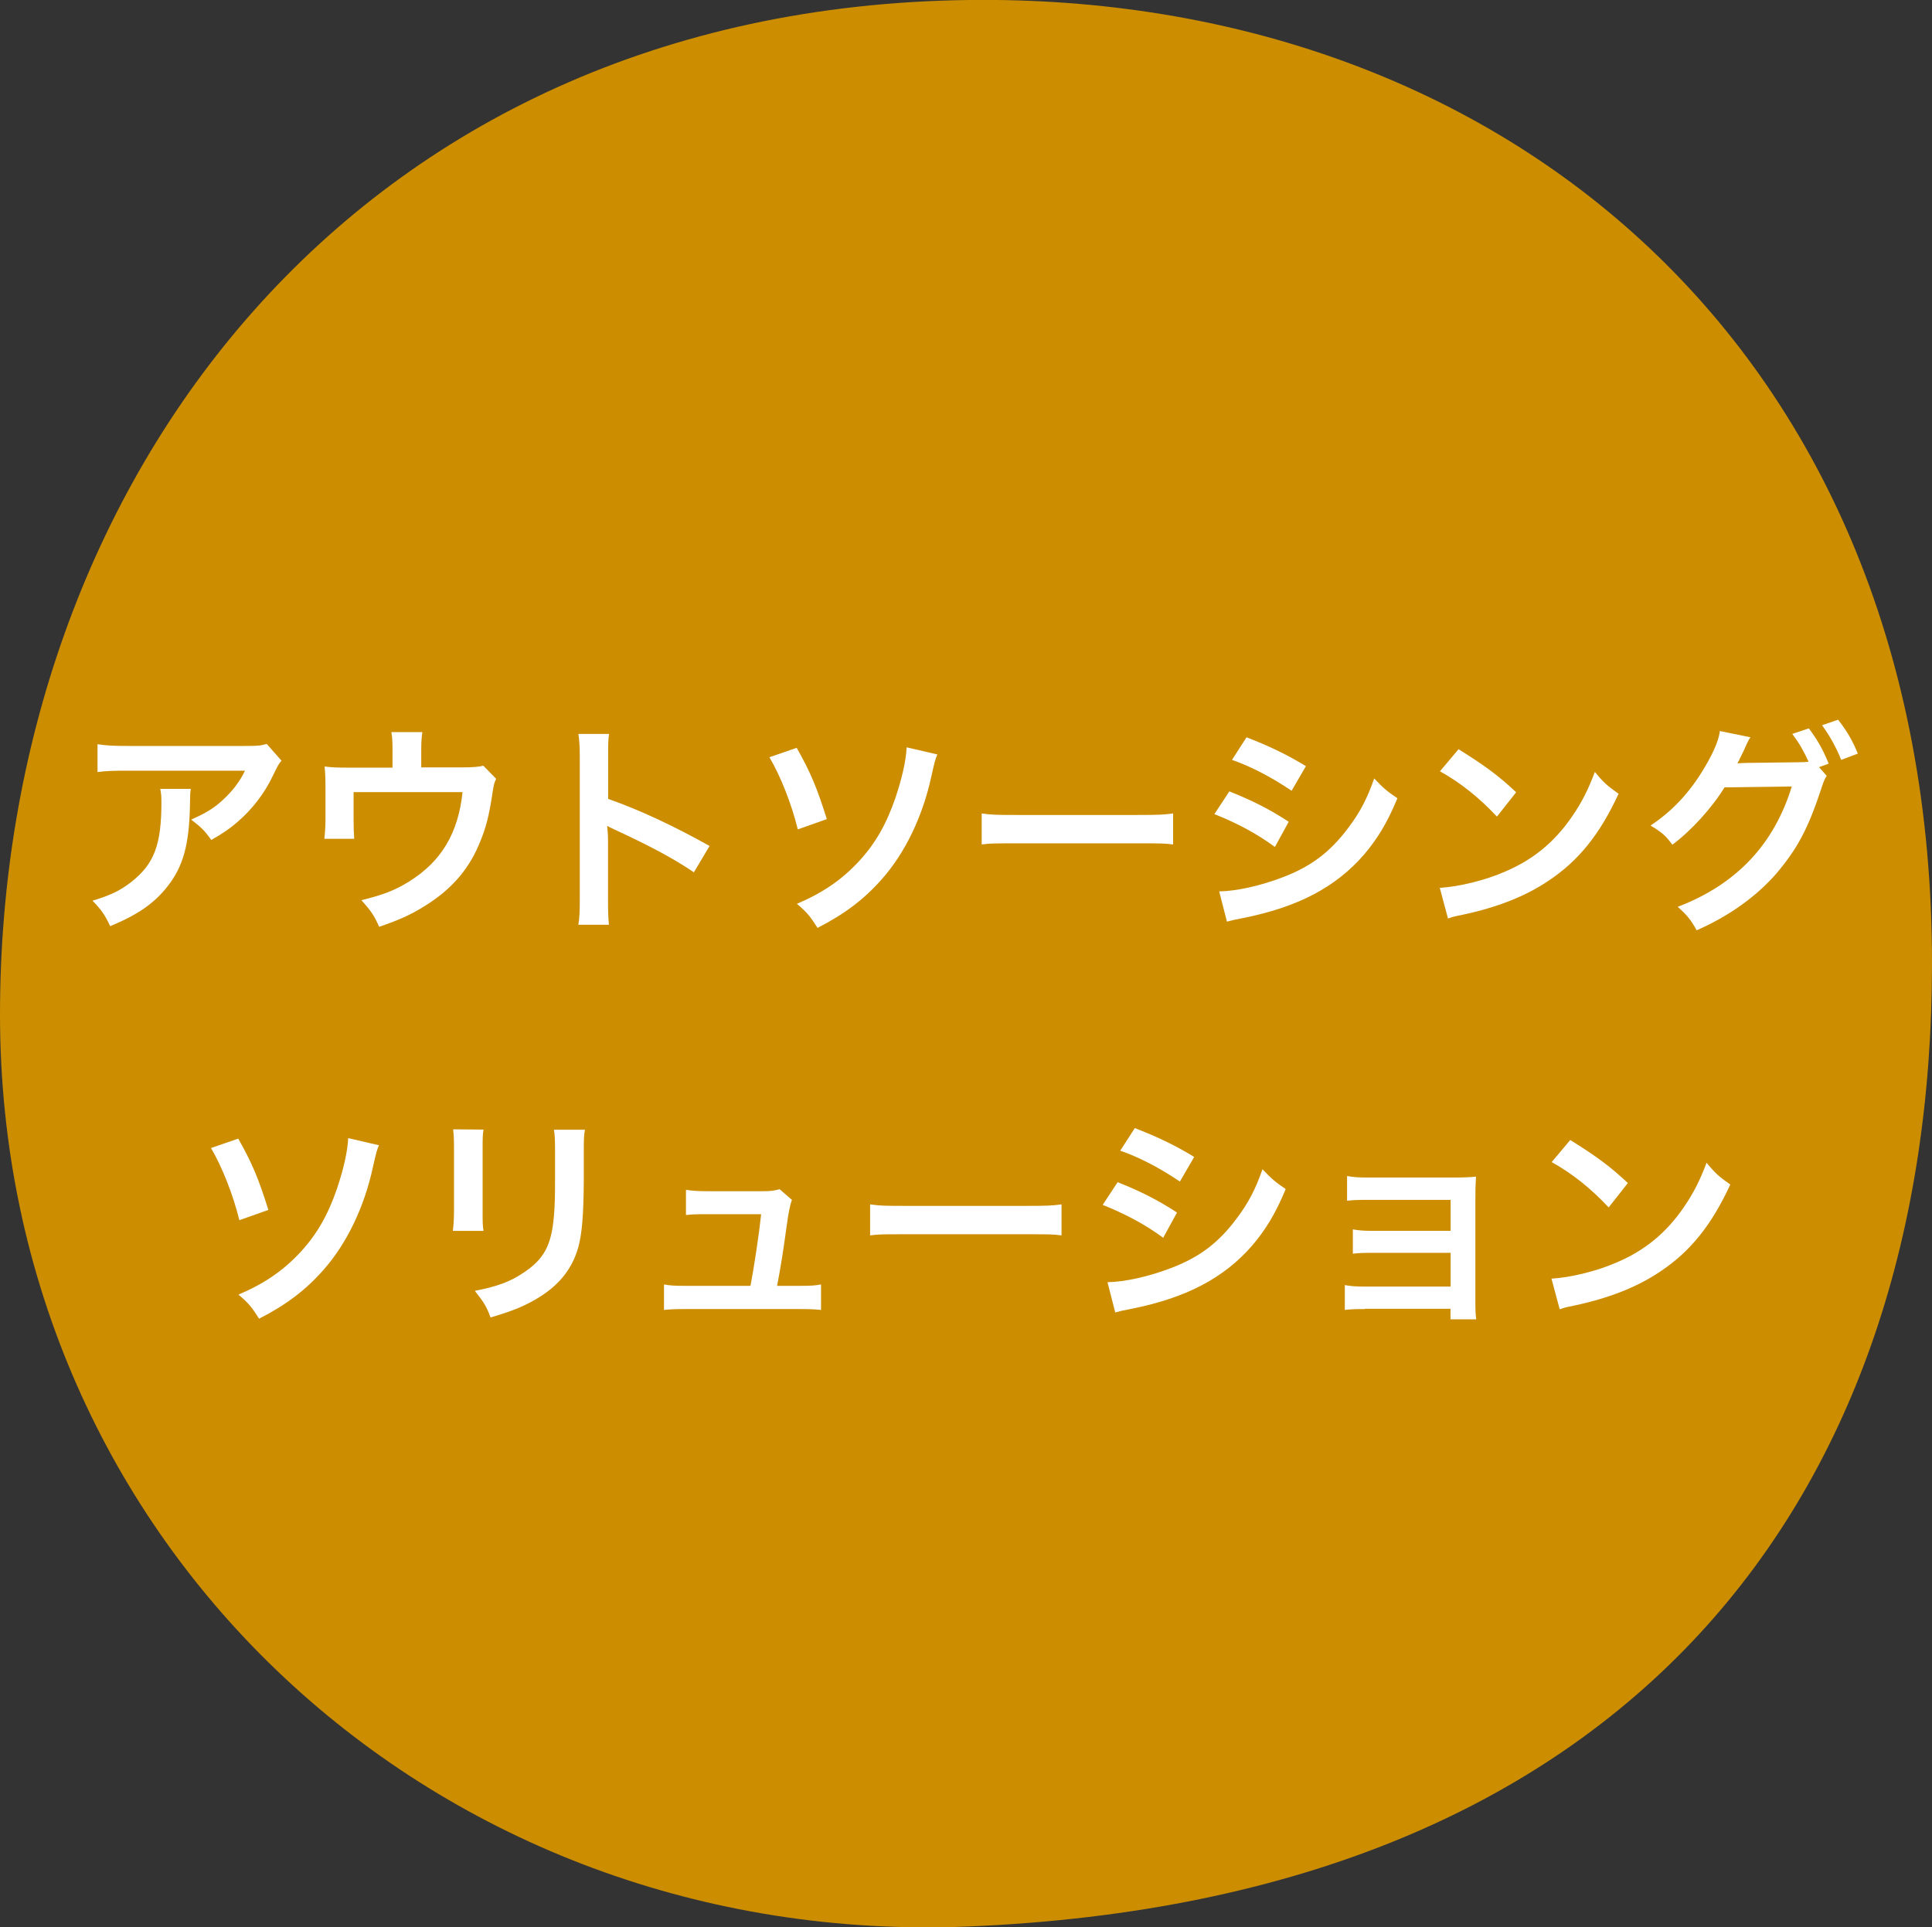 <?xml version="1.0" encoding="UTF-8"?>
<svg id="_图层_2" data-name="图层 2" xmlns="http://www.w3.org/2000/svg" viewBox="0 0 153.92 153.57">
  <rect x="0" y="0" width="153.92" height="153.57" fill="#333333" stroke="none"/>
  <defs>
    <style>
      .cls-1 {
        fill: #fff;
      }

      .cls-2 {
        fill: #cc8e00;
      }
    </style>
  </defs>
  <g id="text">
    <path class="cls-2" d="M153.92,76.76c0,42.39-23.85,74.54-76.75,76.75C34.82,155.27,0,123.22,0,80.84S28.18,.62,77.17,0c42.38-.53,76.75,27.72,76.75,76.75Z"/>
    <g>
      <path class="cls-1" d="M15.2,62.86c-.05,.34-.05,.36-.07,1.44-.07,3.04-.55,4.75-1.76,6.3-1.07,1.37-2.37,2.28-4.59,3.2-.46-.96-.69-1.28-1.41-2.03,1.44-.43,2.24-.82,3.11-1.51,1.82-1.44,2.38-2.97,2.38-6.33,0-.53-.02-.69-.09-1.07h2.42Zm7.22-2.24c-.25,.3-.25,.32-.71,1.25-.62,1.32-1.65,2.65-2.74,3.58-.71,.62-1.3,1.01-2.14,1.48-.53-.75-.8-1.01-1.6-1.62,1.19-.53,1.87-.94,2.6-1.64,.73-.68,1.28-1.41,1.69-2.26H10.19c-1.25,0-1.69,.02-2.42,.11v-2.22c.68,.11,1.23,.14,2.46,.14h9.29c1.07,0,1.23-.02,1.73-.16l1.19,1.35Z"/>
      <path class="cls-1" d="M39.53,62.05c-.16,.34-.18,.44-.27,.98-.3,2.05-.57,3.04-1.12,4.31-.87,2.05-2.29,3.63-4.39,4.91-1.07,.66-1.99,1.07-3.54,1.6-.41-.91-.62-1.23-1.42-2.12,1.69-.41,2.67-.78,3.79-1.48,2.58-1.6,3.93-3.86,4.27-7.13h-8.68v2.3c0,.55,.02,1.03,.05,1.42h-2.38c.05-.44,.09-1,.09-1.49v-2.58c0-.75-.02-1.21-.07-1.69,.62,.07,.94,.09,1.92,.09h3.49v-1.53c0-.57-.02-.89-.09-1.3h2.47c-.05,.3-.09,.78-.09,1.28v1.53h3.2q1.32,0,1.74-.14l1.03,1.05Z"/>
      <path class="cls-1" d="M46.08,73.68c.09-.57,.11-1.05,.11-1.99v-11.4c0-.87-.04-1.33-.11-1.81h2.44c-.07,.53-.07,.77-.07,1.87v3.31c2.44,.85,5.23,2.15,8.08,3.75l-1.25,2.1c-1.48-1.01-3.33-2.03-6.3-3.4-.41-.2-.46-.21-.61-.3,.05,.5,.07,.71,.07,1.21v4.7c0,.93,.02,1.39,.07,1.97h-2.44Z"/>
      <path class="cls-1" d="M63.47,59.59c1.09,1.92,1.62,3.18,2.4,5.68l-2.31,.82c-.5-2.03-1.35-4.2-2.26-5.75l2.17-.75Zm11.21,.53c-.16,.37-.21,.53-.48,1.74-.69,3.2-2.1,6.12-3.95,8.2-1.41,1.6-2.94,2.76-5.12,3.88-.59-.94-.85-1.25-1.64-1.92,2.08-.89,3.58-1.92,4.95-3.4,1.28-1.39,2.17-2.92,2.9-5.05,.52-1.55,.84-2.94,.89-4.02l2.46,.57Z"/>
      <path class="cls-1" d="M78.22,64.82c.78,.11,1.12,.12,2.88,.12h9.48c1.76,0,2.1-.02,2.88-.12v2.47c-.71-.09-.91-.09-2.9-.09h-9.45c-1.99,0-2.19,0-2.9,.09v-2.47Z"/>
      <path class="cls-1" d="M97.94,63.06c1.83,.73,3.2,1.42,4.73,2.42l-1.1,2.01c-1.42-1.05-3.01-1.9-4.82-2.62l1.19-1.81Zm-.8,7.97c1.35-.02,3.29-.44,5.14-1.16,2.21-.85,3.72-2.01,5.14-3.91,.96-1.28,1.51-2.35,2.06-3.93,.73,.77,1,1,1.85,1.58-.82,1.97-1.57,3.2-2.67,4.5-2.26,2.6-5.28,4.18-9.66,5.05-.64,.12-.89,.18-1.25,.28l-.62-2.42Zm2.17-12.28c1.83,.71,3.24,1.39,4.73,2.3l-1.14,1.96c-1.62-1.09-3.2-1.92-4.75-2.46l1.16-1.8Z"/>
      <path class="cls-1" d="M114.69,70.75c1.53-.09,3.65-.6,5.27-1.32,2.22-.96,3.88-2.33,5.28-4.36,.78-1.14,1.28-2.12,1.82-3.56,.69,.84,.98,1.1,1.89,1.74-1.51,3.26-3.2,5.36-5.64,6.97-1.81,1.21-4.02,2.08-6.78,2.67-.71,.14-.76,.16-1.17,.3l-.66-2.46Zm1.51-11.05c2.12,1.32,3.22,2.14,4.59,3.43l-1.53,1.94c-1.42-1.51-2.88-2.69-4.54-3.61l1.48-1.76Z"/>
      <path class="cls-1" d="M145.53,61.83c-.16,.23-.25,.44-.45,1.07-1.05,3.17-1.9,4.75-3.58,6.73-1.58,1.81-3.77,3.38-6.33,4.5-.46-.84-.78-1.23-1.51-1.87,4.66-1.78,7.67-4.96,9.09-9.59l-5.36,.07c-1,1.64-2.69,3.49-4.16,4.57-.53-.73-.8-.96-1.73-1.53,1.92-1.28,3.35-2.88,4.61-5.16,.53-.96,.85-1.8,.91-2.37l2.44,.5c-.12,.16-.14,.2-.3,.53-.14,.32-.3,.68-.48,1.03-.09,.16-.09,.18-.12,.25l-.14,.27c.21-.02,.5-.04,.85-.04l3.9-.05c.48,0,.78-.02,.92-.04-.41-.89-.73-1.46-1.3-2.22l1.32-.44c.69,.93,1.1,1.64,1.58,2.81l-.77,.28,.61,.69Zm1.16-1.28c-.43-1.05-.94-1.96-1.53-2.76l1.28-.44c.73,.94,1.14,1.65,1.57,2.7l-1.32,.5Z"/>
      <path class="cls-1" d="M18.98,90.73c1.09,1.92,1.62,3.18,2.4,5.68l-2.31,.82c-.5-2.03-1.35-4.2-2.26-5.75l2.17-.75Zm11.21,.53c-.16,.37-.21,.53-.48,1.74-.69,3.2-2.1,6.12-3.95,8.2-1.41,1.6-2.94,2.76-5.12,3.88-.59-.94-.85-1.25-1.64-1.92,2.08-.89,3.58-1.92,4.95-3.4,1.28-1.39,2.17-2.92,2.9-5.05,.52-1.55,.84-2.94,.89-4.02l2.46,.57Z"/>
      <path class="cls-1" d="M38.52,90c-.07,.5-.07,.66-.07,1.6v4.91c0,.89,0,1.12,.07,1.57h-2.44c.05-.41,.09-.96,.09-1.6v-4.89c0-.91-.02-1.14-.07-1.6l2.42,.02Zm8.08,.02c-.07,.44-.09,.64-.09,1.65v2.4c-.02,2.78-.14,4.27-.46,5.39-.52,1.78-1.65,3.11-3.5,4.15-.94,.53-1.83,.89-3.47,1.37-.32-.87-.5-1.17-1.25-2.12,1.74-.34,2.78-.71,3.84-1.42,1.67-1.1,2.26-2.19,2.46-4.54,.07-.77,.09-1.55,.09-2.97v-2.22c0-.91-.02-1.28-.09-1.69h2.47Z"/>
      <path class="cls-1" d="M63.77,102.46c.82,0,1.16-.02,1.64-.11v2.03c-.48-.05-.89-.07-1.64-.07h-9.23c-.78,0-1.16,.02-1.64,.07v-2.03c.5,.09,.82,.11,1.64,.11h5.25c.3-1.58,.68-4.09,.85-5.71h-4.41c-.85,0-1.12,.02-1.58,.07v-2.01c.45,.07,.94,.11,1.64,.11h4.5c.62,0,.89-.04,1.32-.16l.98,.85q-.21,.55-.41,2.03c-.27,1.96-.46,3.22-.77,4.82h1.87Z"/>
      <path class="cls-1" d="M69.33,95.97c.78,.11,1.12,.12,2.88,.12h9.48c1.76,0,2.1-.02,2.88-.12v2.47c-.71-.09-.91-.09-2.9-.09h-9.45c-1.99,0-2.19,0-2.9,.09v-2.47Z"/>
      <path class="cls-1" d="M89.04,94.2c1.83,.73,3.2,1.42,4.73,2.42l-1.1,2.01c-1.42-1.05-3.01-1.9-4.82-2.62l1.19-1.81Zm-.8,7.97c1.35-.02,3.29-.44,5.14-1.16,2.21-.85,3.72-2.01,5.14-3.91,.96-1.28,1.51-2.35,2.06-3.93,.73,.77,1,1,1.85,1.58-.82,1.97-1.57,3.2-2.67,4.5-2.26,2.6-5.28,4.18-9.66,5.05-.64,.12-.89,.18-1.25,.28l-.62-2.42Zm2.17-12.28c1.83,.71,3.24,1.39,4.73,2.3l-1.14,1.96c-1.62-1.09-3.2-1.92-4.75-2.46l1.16-1.8Z"/>
      <path class="cls-1" d="M108.74,104.31c-.89,0-1.16,.02-1.6,.07v-1.98c.48,.09,.91,.12,1.6,.12h6.83v-2.69h-6.19c-.89,0-1.16,.02-1.6,.07v-1.94c.48,.09,.89,.12,1.6,.12h6.19v-2.47h-6.65c-.87,0-1.14,.02-1.6,.07v-1.97c.5,.09,.89,.12,1.6,.12h7.01c.64,0,1.14-.02,1.66-.07-.04,.64-.05,1.09-.05,1.87v8.15c0,.68,.02,.94,.07,1.35h-2.05v-.84h-6.81Z"/>
      <path class="cls-1" d="M123.59,101.89c1.53-.09,3.65-.6,5.27-1.32,2.22-.96,3.88-2.33,5.28-4.36,.78-1.14,1.28-2.12,1.82-3.56,.69,.84,.98,1.1,1.89,1.74-1.51,3.26-3.2,5.36-5.64,6.97-1.81,1.21-4.02,2.08-6.78,2.67-.71,.14-.76,.16-1.17,.3l-.66-2.46Zm1.51-11.05c2.12,1.32,3.22,2.14,4.59,3.43l-1.53,1.94c-1.42-1.51-2.88-2.69-4.54-3.61l1.48-1.76Z"/>
    </g>
  </g>
</svg>